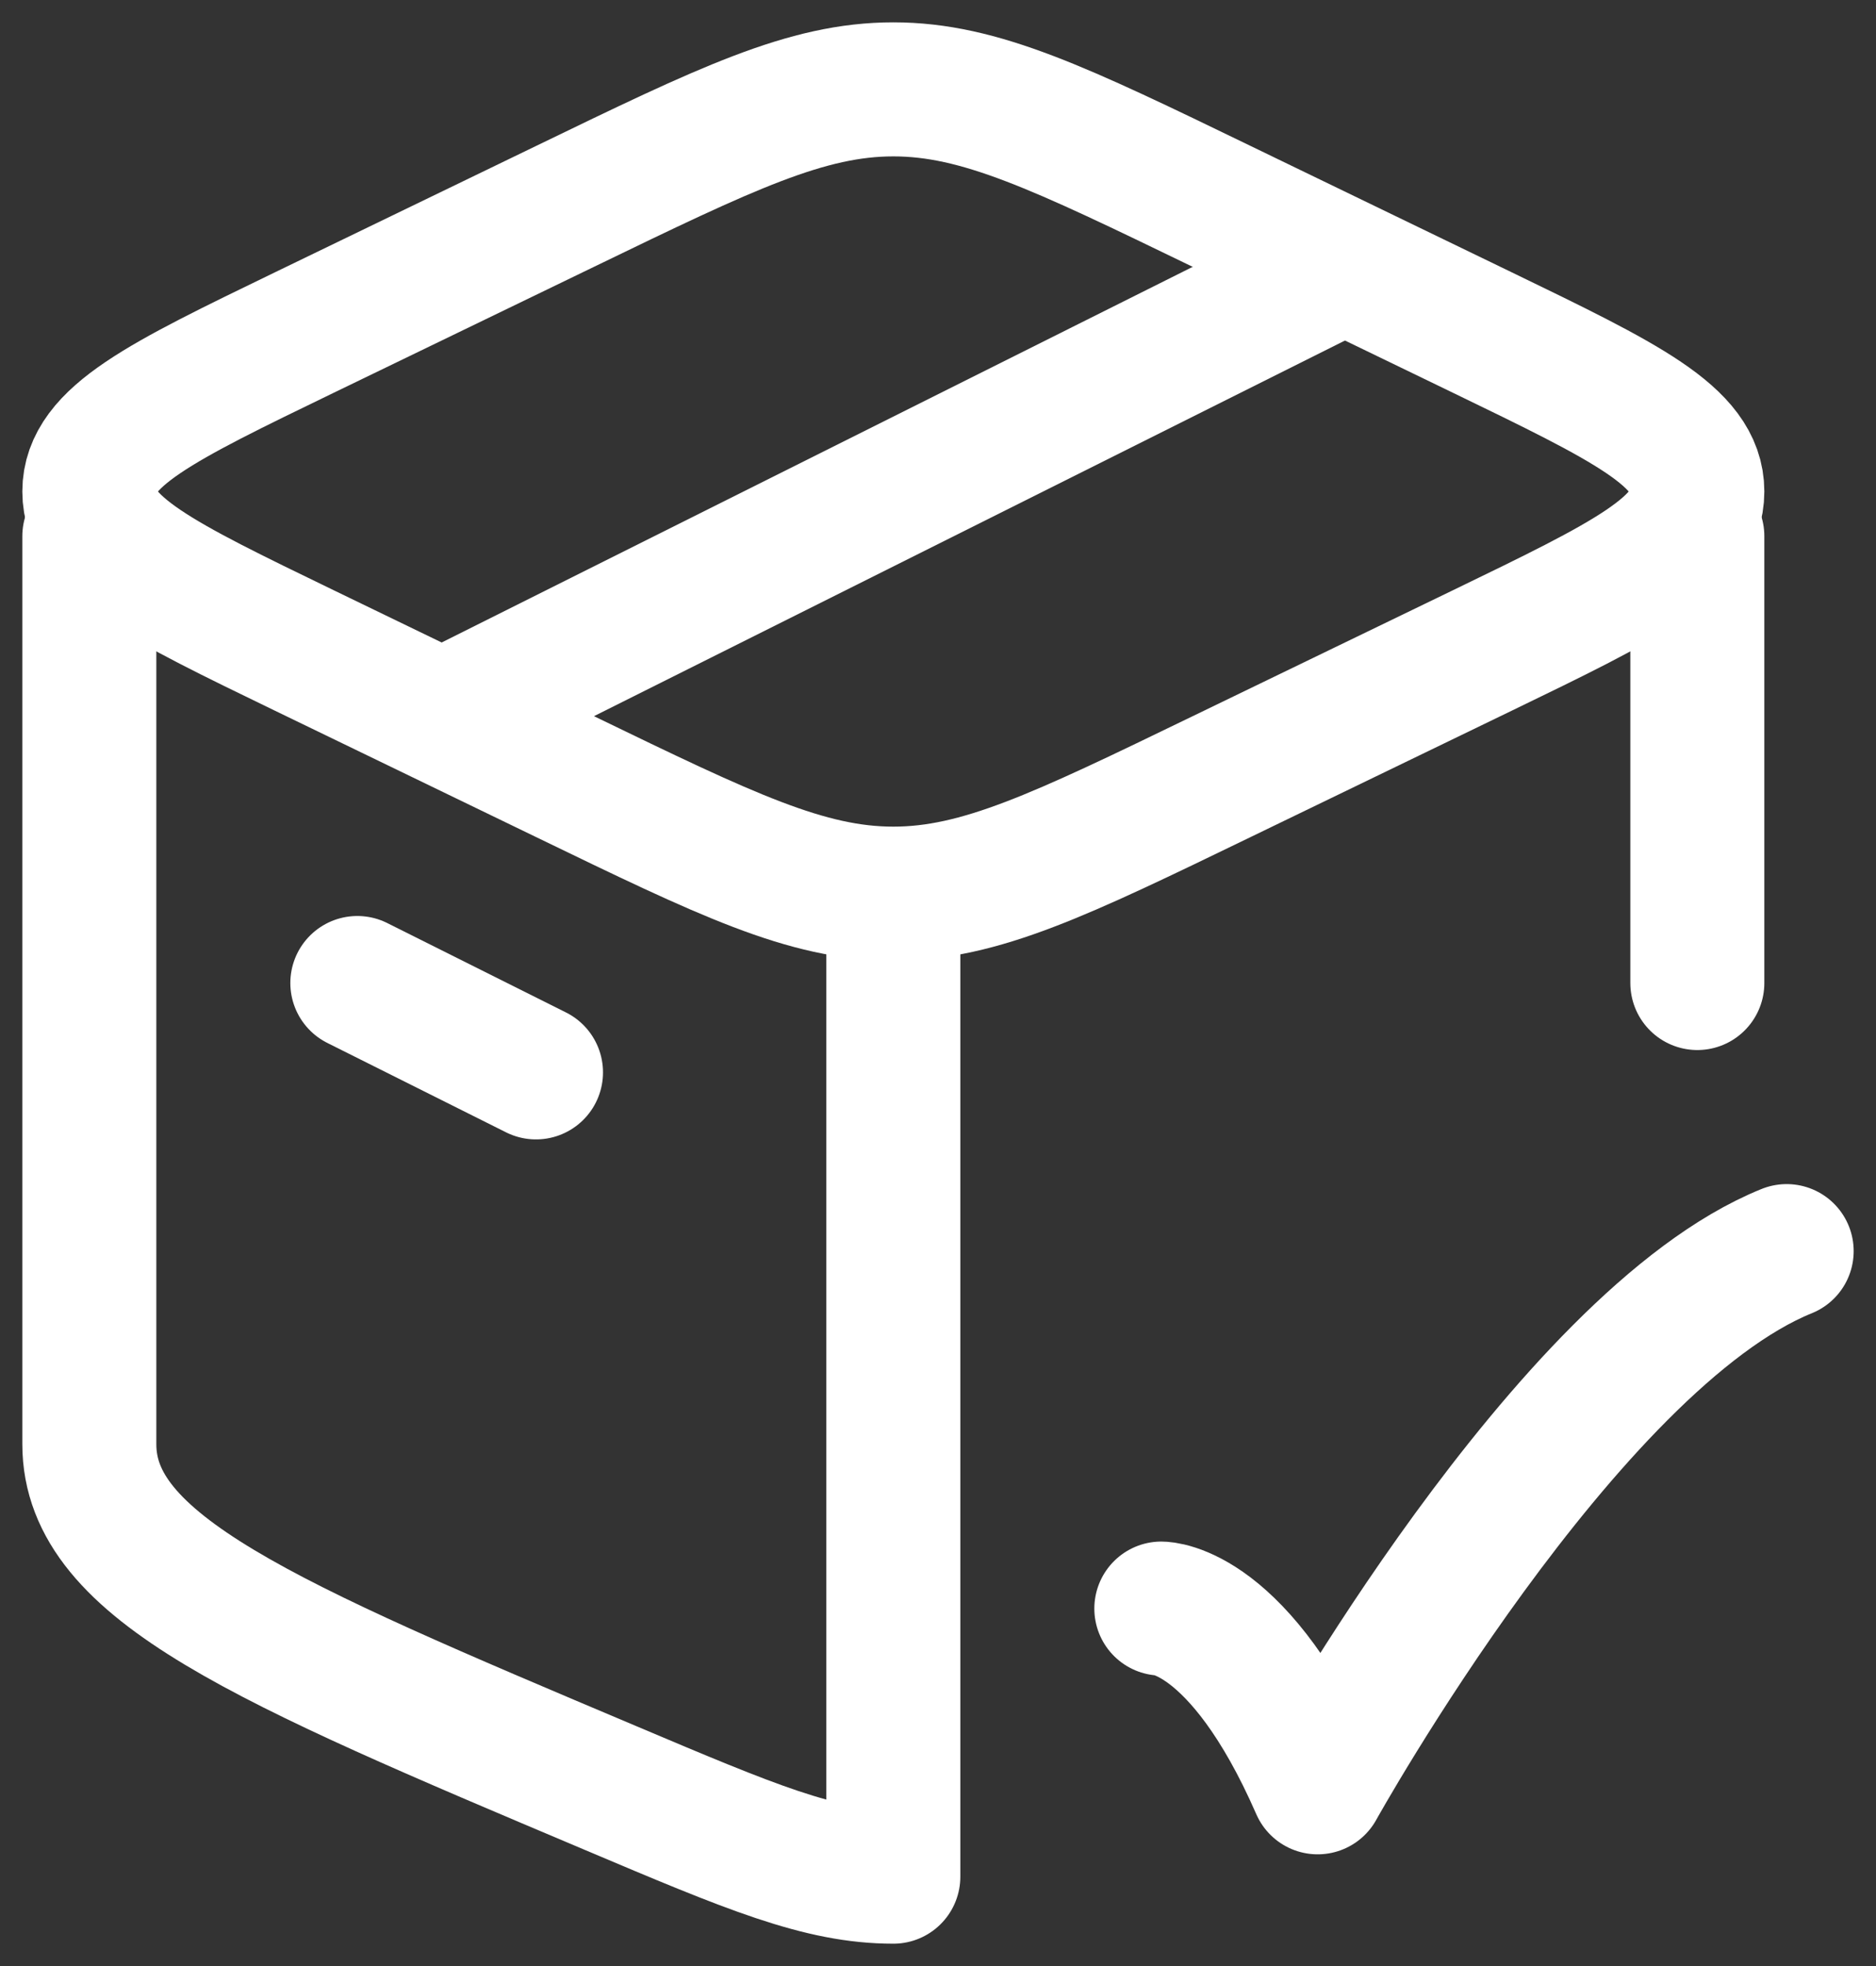 <?xml version="1.0" encoding="UTF-8"?> <svg xmlns="http://www.w3.org/2000/svg" width="21" height="22" viewBox="0 0 21 22" fill="none"><rect x="0" y="0" width="21" height="22" fill="#333333" stroke="none"/><path d="M19 6V11M1 6C1 9.065 1 15.774 1 16.161C1 17.544 2.946 18.366 6.837 20.009C8.4 20.67 9.182 21 10 21L10 10.355" stroke="white" stroke-width="1.5" stroke-linecap="round" stroke-linejoin="round"></path><path d="M13 18C13 18 13.875 18 14.75 20C14.75 20 17.529 15 20 14" stroke="white" stroke-width="1.5" stroke-linecap="round" stroke-linejoin="round"></path><path d="M6.326 8.691L3.405 7.278C1.802 6.502 1 6.114 1 5.5C1 4.886 1.802 4.498 3.405 3.722L6.326 2.309C8.129 1.436 9.03 1 10 1C10.97 1 11.871 1.436 13.674 2.309L16.595 3.722C18.198 4.498 19 4.886 19 5.5C19 6.114 18.198 6.502 16.595 7.278L13.674 8.691C11.871 9.564 10.97 10 10 10C9.03 10 8.129 9.564 6.326 8.691Z" stroke="white" stroke-width="1.5" stroke-linecap="round" stroke-linejoin="round"></path><path d="M4 11L6 12" stroke="white" stroke-width="1.5" stroke-linecap="round" stroke-linejoin="round"></path><path d="M15 3L5 8" stroke="white" stroke-width="1.5" stroke-linecap="round" stroke-linejoin="round"></path></svg> 